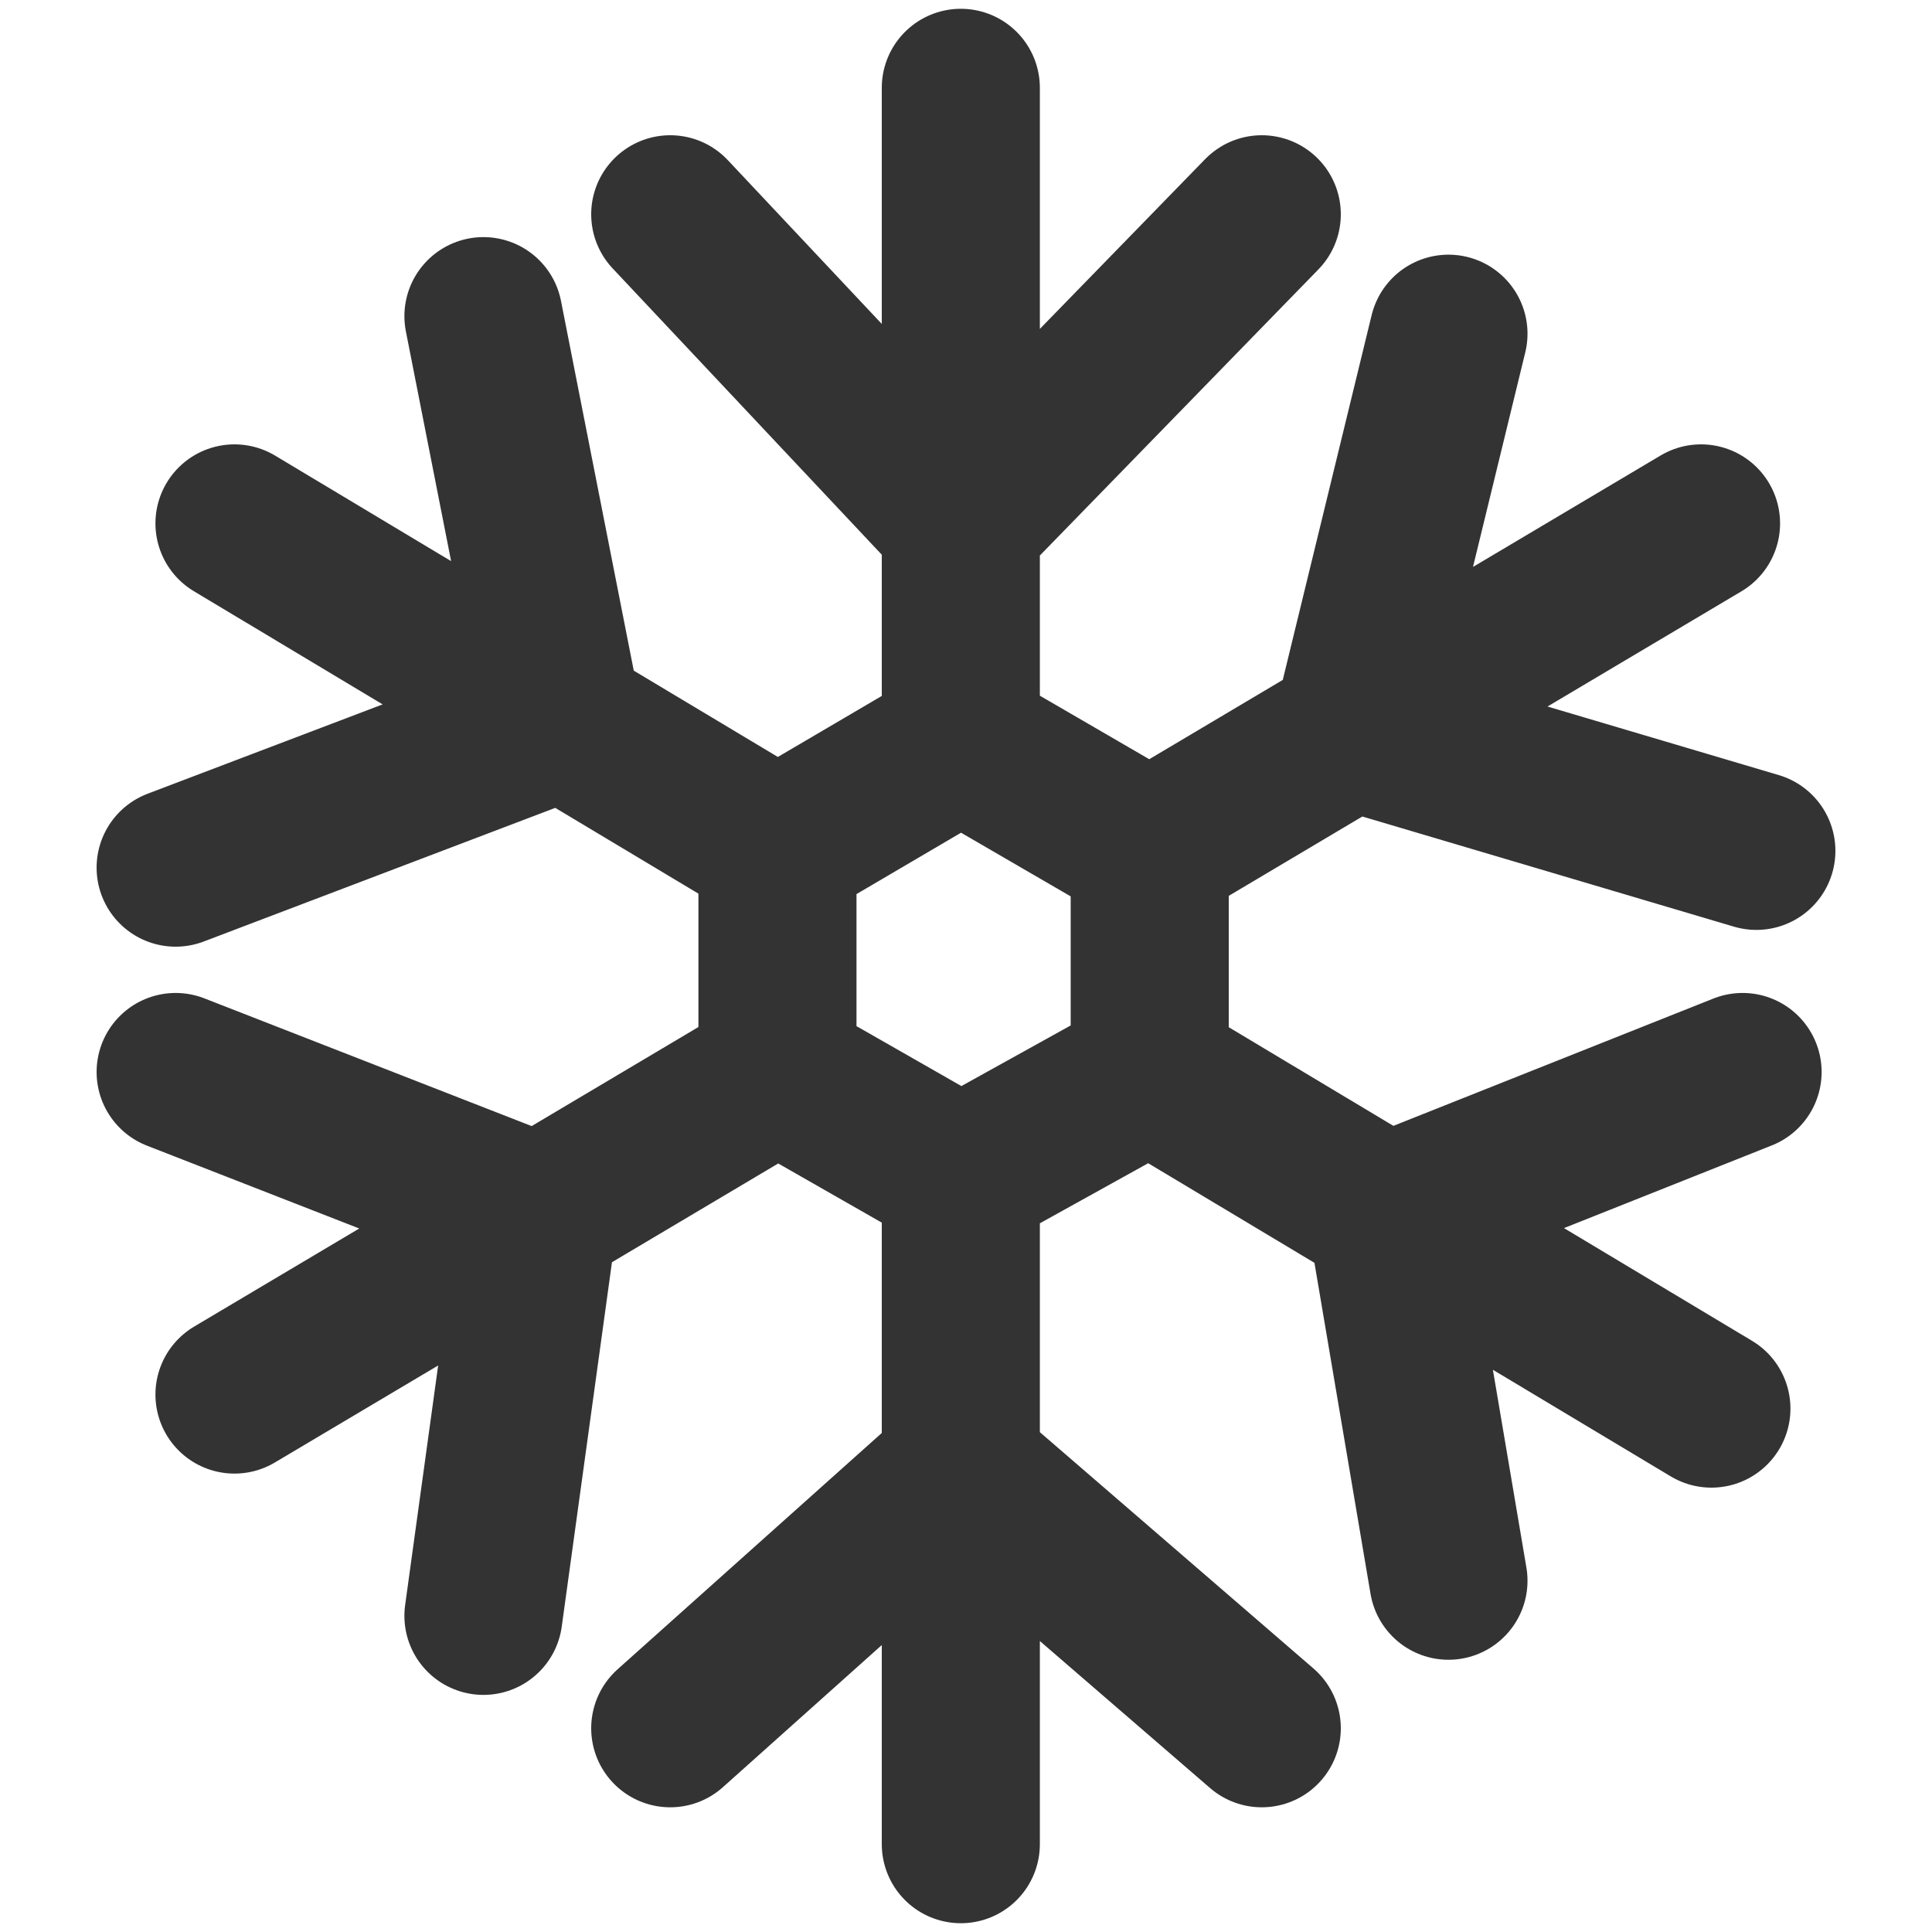 <svg width="22" height="22" viewBox="0 0 22 22" fill="none" xmlns="http://www.w3.org/2000/svg">
<path d="M10.941 1V5.96M10.941 21V16.72M2.67 15.88L6.136 13.821M19.37 5.96L15.392 8.323M2.67 5.96L6.411 8.203M19.488 16.04L15.786 13.821M8.853 9.666V12.207M8.853 9.666L10.941 8.44M8.853 9.666L6.411 8.203M8.853 12.207L10.941 13.4M8.853 12.207L6.136 13.821M10.941 13.4L13.092 12.207M10.941 13.4V16.72M13.092 12.207V9.689M13.092 12.207L15.786 13.821M13.092 9.689L10.941 8.44M13.092 9.689L15.392 8.323M10.941 8.44V5.96M7.632 2.44L10.941 5.96M10.941 5.96L14.368 2.44M16.494 3.8L15.392 8.323M15.392 8.323L20 9.689M19.843 12.207L15.786 13.821M15.786 13.821L16.494 18M14.368 19.68L10.941 16.72M10.941 16.72L7.632 19.68M5.505 18.4L6.136 13.821M6.136 13.821L2 12.207M2 9.88L6.411 8.203M6.411 8.203L5.505 3.6" stroke="#333333" stroke-width="1.8" stroke-linecap="round"/>
</svg>
